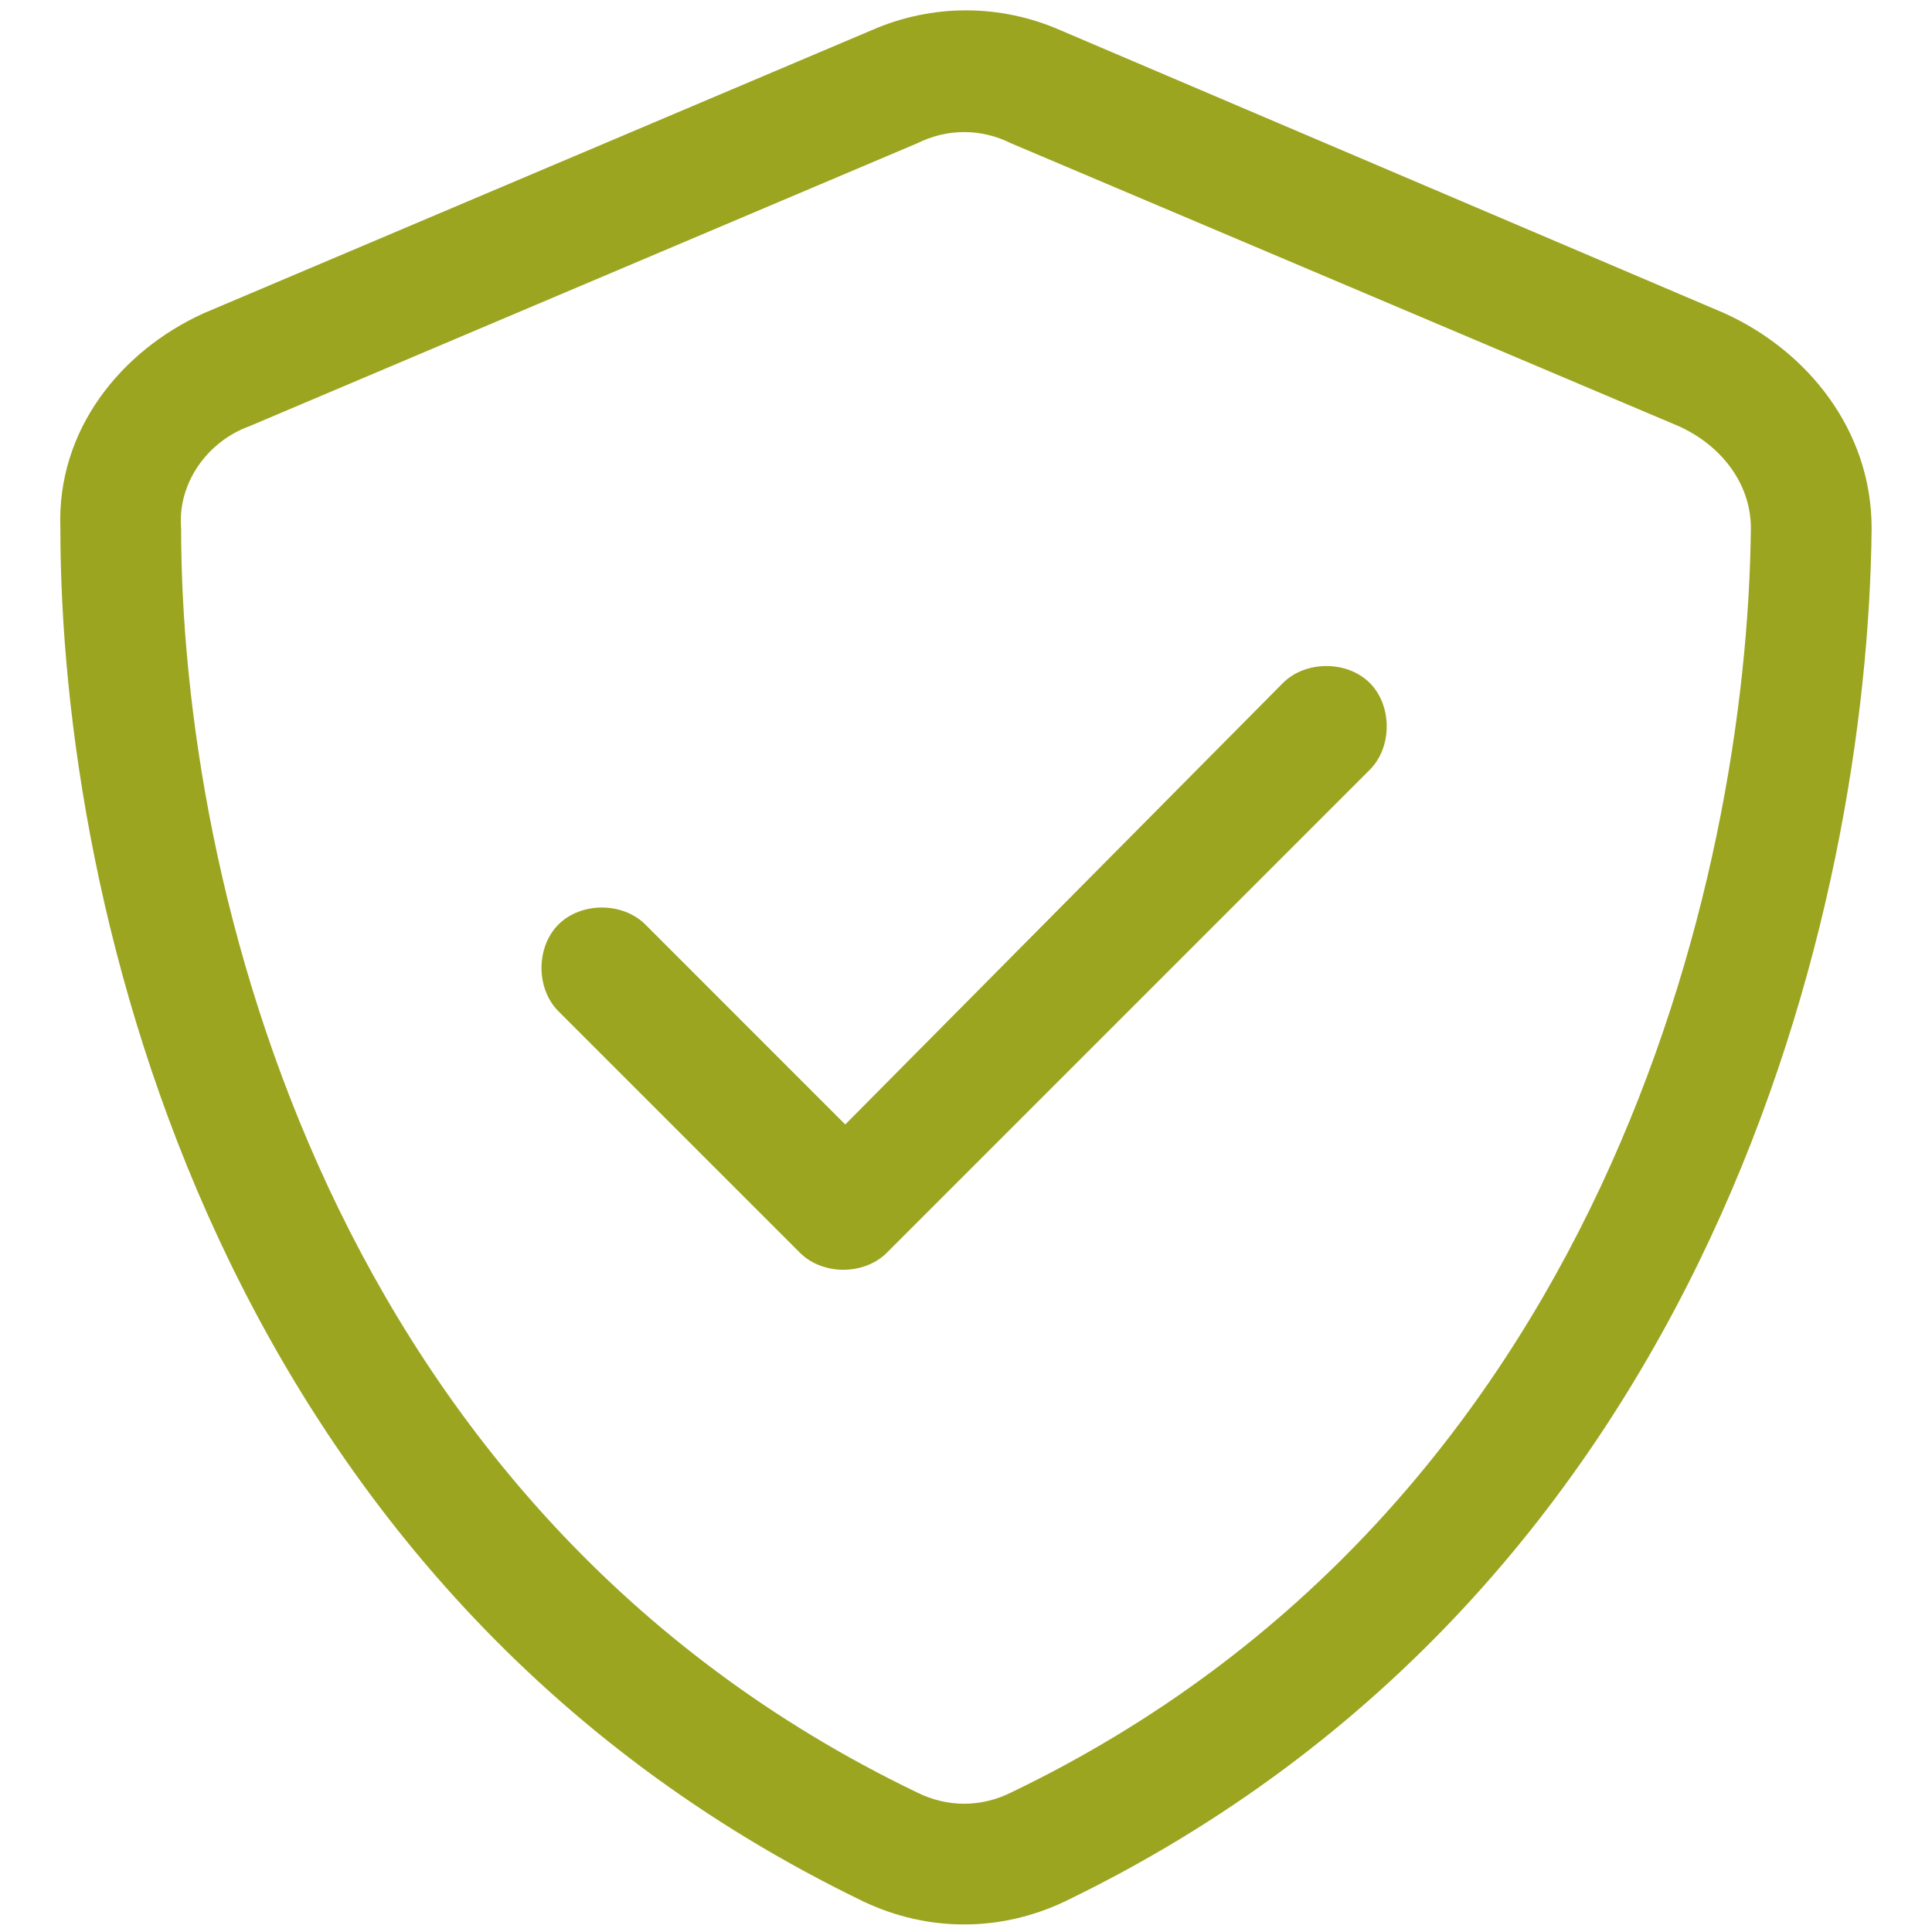 <?xml version="1.0" encoding="UTF-8"?> <svg xmlns="http://www.w3.org/2000/svg" width="32" height="32" viewBox="0 0 32 32" fill="none"><path d="M15.188 2.375L4.125 7.062C3.438 7.312 2.938 8 3 8.75C3 14.625 5.438 25 15.188 29.688C15.688 29.938 16.25 29.938 16.75 29.688C26.5 25 28.938 14.625 29 8.75C29 8 28.5 7.375 27.812 7.062L16.75 2.375C16.25 2.125 15.688 2.125 15.188 2.375ZM17.562 0.5L28.562 5.188C29.938 5.812 31 7.125 31 8.75C30.938 15 28.375 26.312 17.625 31.5C16.562 32 15.375 32 14.312 31.5C3.562 26.312 1 15 1 8.75C0.938 7.125 2 5.812 3.375 5.188L14.438 0.5C15.438 0.062 16.562 0.062 17.562 0.5ZM22.688 12.75L14.688 20.75C14.312 21.125 13.625 21.125 13.25 20.75L9.25 16.75C8.875 16.375 8.875 15.688 9.25 15.312C9.625 14.938 10.312 14.938 10.688 15.312L14 18.625L21.25 11.312C21.625 10.938 22.312 10.938 22.688 11.312C23.062 11.688 23.062 12.375 22.688 12.75Z" fill="#9BA520"></path></svg> 